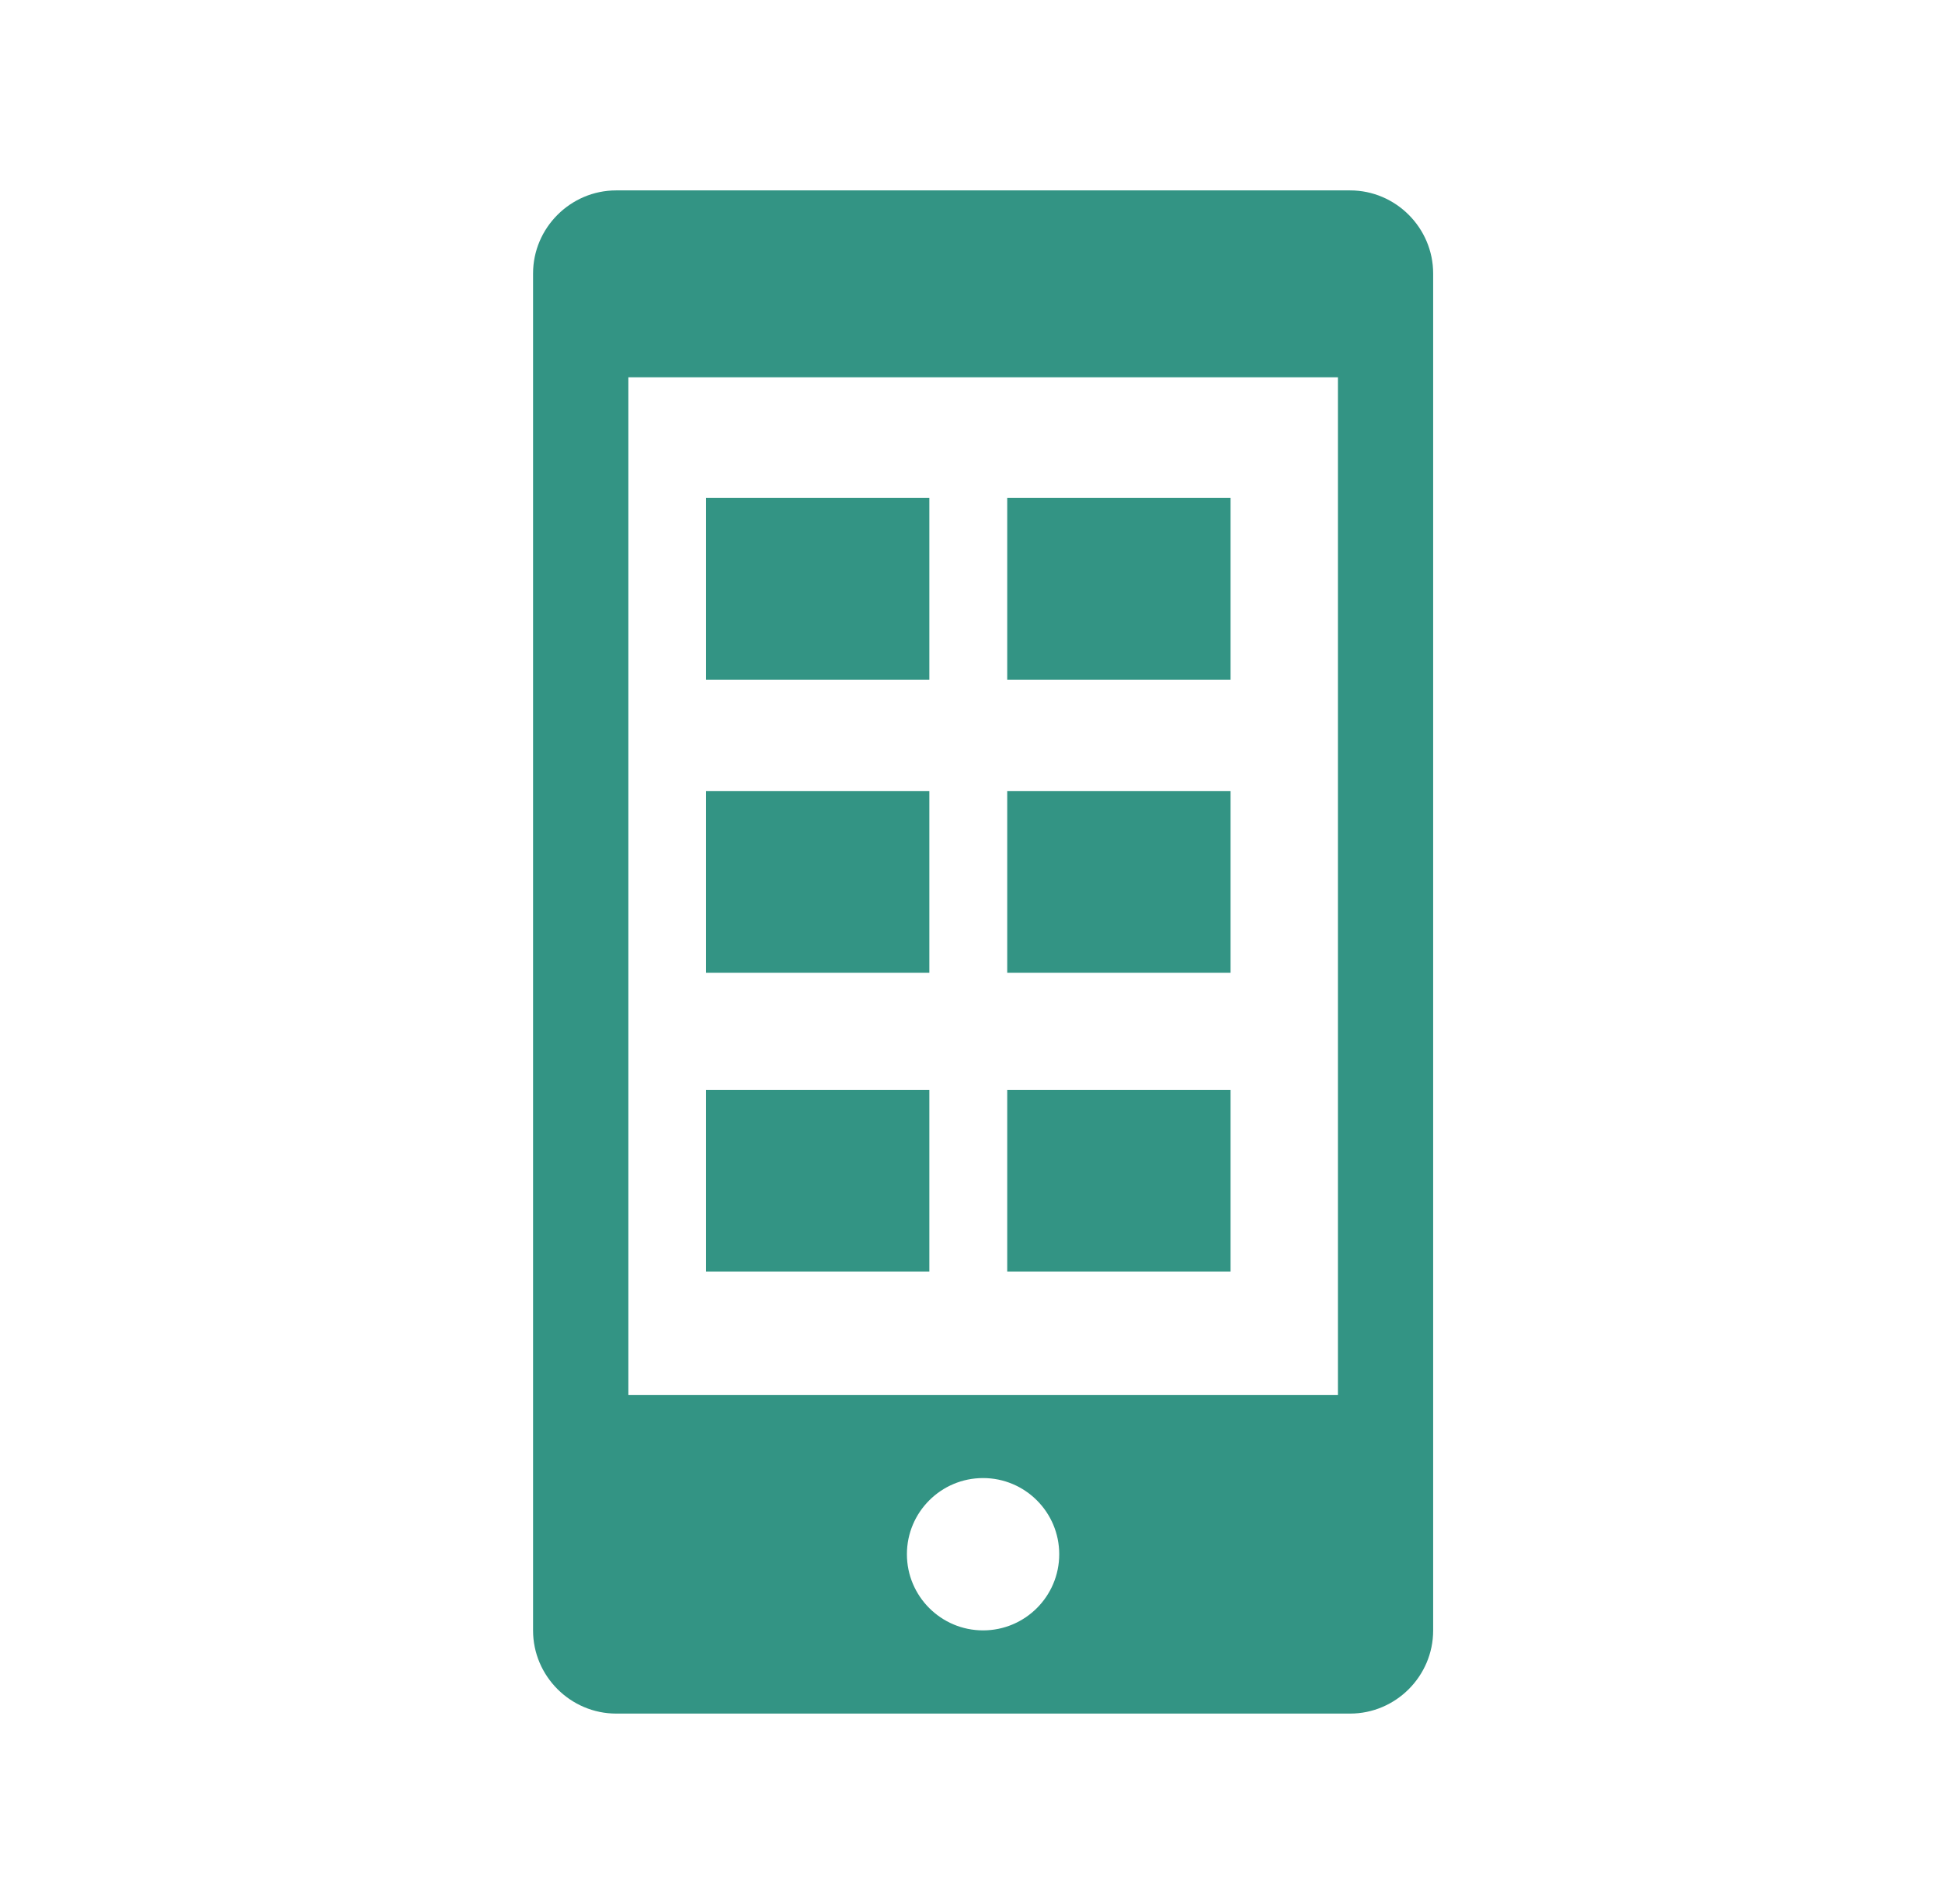 <svg width="51" height="50" viewBox="0 0 51 50" fill="none" xmlns="http://www.w3.org/2000/svg">
<path d="M35.456 5H16.182C14.982 5 13.999 5.984 13.999 7.182V42.818C13.999 44.016 14.983 45 16.182 45H35.456C36.654 45 37.637 44.018 37.637 42.818V7.182C37.637 5.984 36.655 5 35.456 5ZM25.817 42.815C24.714 42.815 23.817 41.919 23.817 40.815C23.817 39.711 24.713 38.815 25.817 38.815C26.921 38.815 27.817 39.711 27.817 40.815C27.817 41.919 26.921 42.815 25.817 42.815ZM35.136 36.636H16.502V9.907H35.136V36.636H35.136ZM24.406 17.848H18.543V13.074H24.406V17.848ZM32.316 17.848H26.451V13.074H32.316V17.848ZM24.406 25.545H18.543V20.773H24.406V25.545ZM32.316 25.545H26.451V20.773H32.316V25.545ZM24.406 33.391H18.543V28.62H24.406V33.391ZM32.316 33.391H26.451V28.62H32.316V33.391Z" fill="#007A66" fill-opacity="0.8"/>
</svg>
